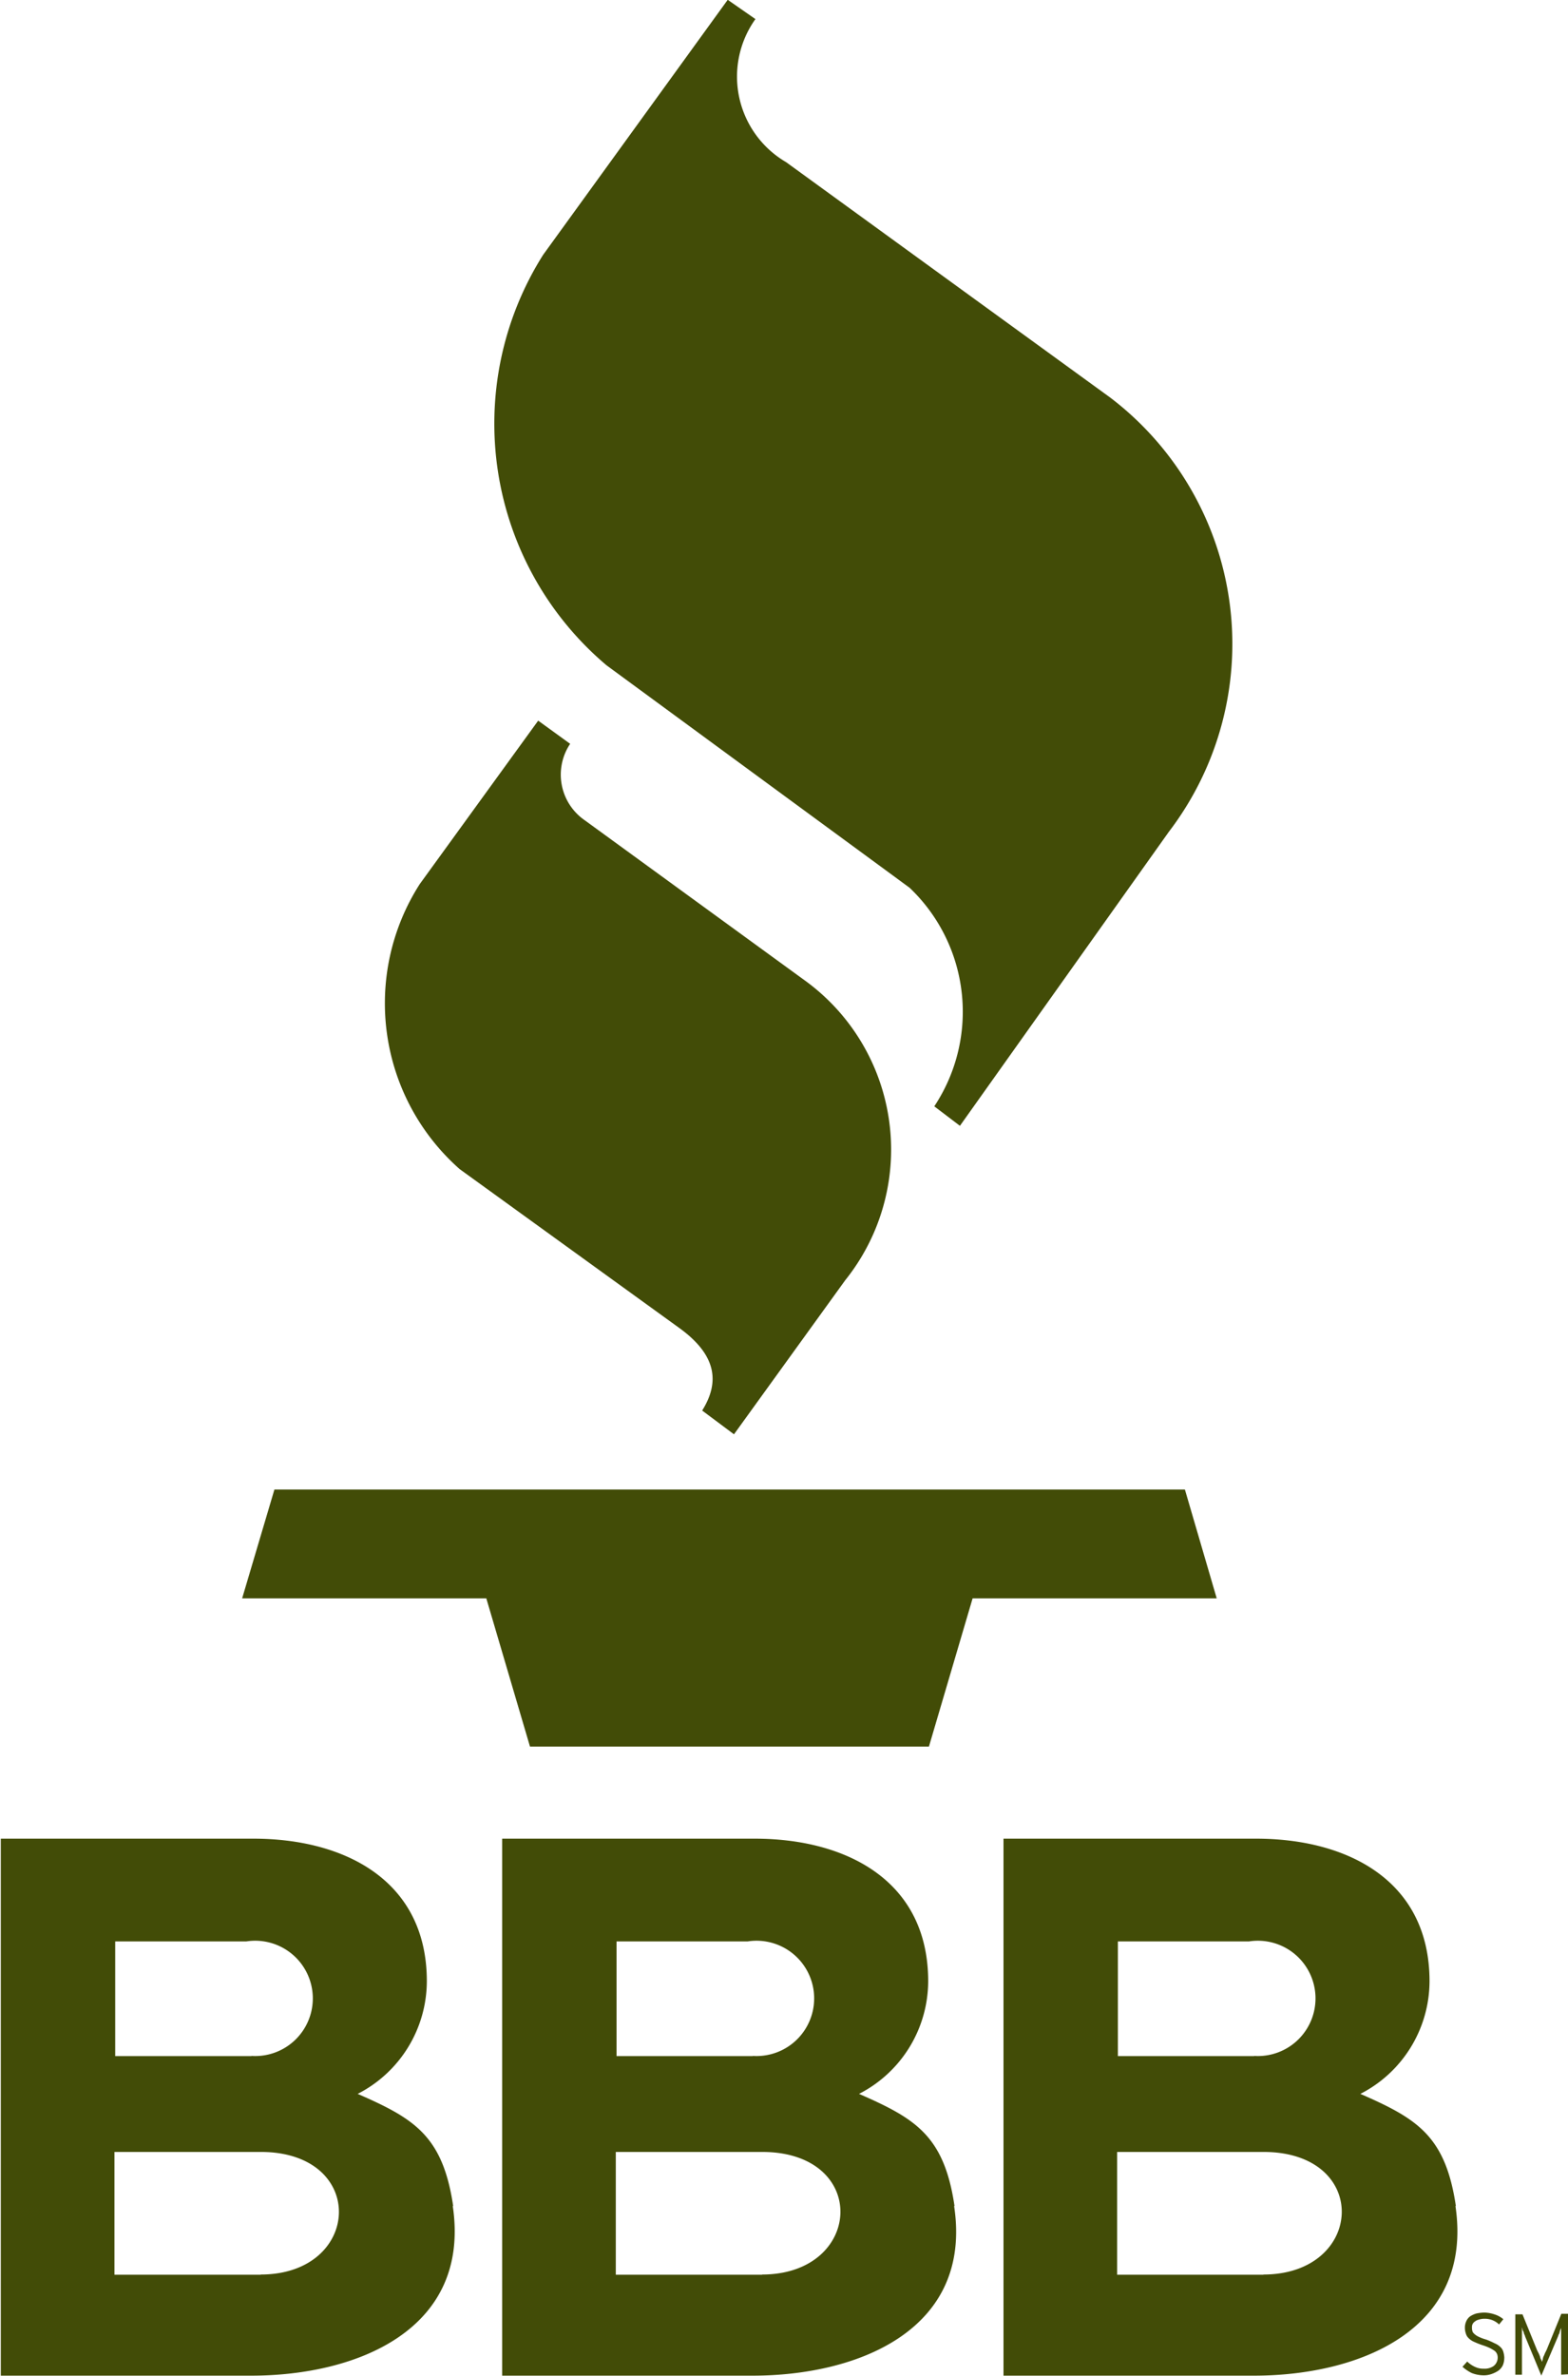 <?xml version="1.0" encoding="UTF-8"?>
<svg xmlns="http://www.w3.org/2000/svg" width="27.21" height="41.21">
  <path d="m9.338 12.5-2.053 2.831a3.835 3.835 0 0 0 .692 4.945l3.808 2.753c.651.47.709.94.4 1.434l.552.412 1.929-2.67a3.622 3.622 0 0 0-.676-5.184l-3.841-2.794a.961.961 0 0 1-.255-1.327l-.552-.4zM12.626 0l-3.2 4.418a5.484 5.484 0 0 0 1.1 7.121l5.258 3.857a2.967 2.967 0 0 1 .429 3.791l.445.338 3.626-5.1a5.367 5.367 0 0 0-1.022-7.533l-5.621-4.08a1.718 1.718 0 0 1-.532-2.481l-.486-.338zM4.203 27.72h4.236l.758 2.571h6.923l.758-2.571h4.236l-.552-1.887h-15.8l-.56 1.887zm.321 11.73H1.986v-2.129h2.538c1.863 0 1.756 2.126 0 2.126zm8.7 0h-2.538v-2.129h2.538c1.871 0 1.755 2.126 0 2.126zm8.7 0h-2.538v-2.129h2.538c1.871 0 1.755 2.126 0 2.126zm-17.56-3.791H1.999V33.67h2.275a1 1 0 1 1 .091 1.986zm8.7 0h-2.365V33.67h2.275a1 1 0 1 1 .091 1.986zm8.7 0h-2.365V33.67h2.275a1 1 0 1 1 .091 1.986zm-13.9 2.6c-.181-1.22-.676-1.516-1.657-1.945a2.2 2.2 0 0 0 1.2-1.953c0-1.755-1.434-2.473-3.008-2.473H.014v9.313h4.343c1.854 0 3.816-.808 3.5-2.942zm8.7 0c-.181-1.22-.676-1.516-1.657-1.945a2.2 2.2 0 0 0 1.2-1.953c0-1.755-1.434-2.473-3.008-2.473H8.714v9.313h4.343c1.854 0 3.824-.808 3.5-2.942zm8.7 0c-.181-1.22-.676-1.516-1.657-1.945a2.2 2.2 0 0 0 1.2-1.953c0-1.755-1.434-2.473-3.008-2.473h-4.385v9.313h4.343c1.854 0 3.816-.808 3.5-2.942zm.841 2.637a.416.416 0 0 0-.017-.107.171.171 0 0 0-.049-.082.3.3 0 0 0-.1-.066 1.307 1.307 0 0 0-.148-.066.752.752 0 0 1-.132-.049.288.288 0 0 1-.074-.049c-.017-.016-.033-.033-.033-.049a.14.14 0 0 1-.008-.058.122.122 0 0 1 .008-.058.11.11 0 0 1 .041-.049.166.166 0 0 1 .066-.033.307.307 0 0 1 .1-.016.356.356 0 0 1 .14.025.345.345 0 0 1 .115.074l.074-.091a.432.432 0 0 0-.148-.082.593.593 0 0 0-.181-.033.726.726 0 0 0-.14.016.426.426 0 0 0-.107.049.209.209 0 0 0-.066.082.263.263 0 0 0-.025.115.307.307 0 0 0 .016.1.171.171 0 0 0 .049.082.3.3 0 0 0 .1.066 1.41 1.41 0 0 0 .148.058.961.961 0 0 1 .124.049.722.722 0 0 1 .082.049.148.148 0 0 1 .041.058.186.186 0 0 1-.058.2.27.27 0 0 1-.173.049.334.334 0 0 1-.157-.033.471.471 0 0 1-.132-.091l-.082.091a.747.747 0 0 0 .157.107.574.574 0 0 0 .206.041.4.4 0 0 0 .148-.025.5.5 0 0 0 .115-.058.258.258 0 0 0 .074-.091.331.331 0 0 0 .025-.124zm1.121.28v-1.048h-.132l-.255.626-.025.049c-.008.016-.016.041-.025.058a.153.153 0 0 0-.016.058c-.008.016-.008.033-.016.041a.139.139 0 0 0-.016-.041.117.117 0 0 1-.016-.049c-.008-.016-.016-.041-.025-.058l-.025-.049-.255-.626h-.124v1.047h.115v-.824c0 .008.008.025.008.033s.008.033.016.041.008.033.016.049a.139.139 0 0 1 .016.041l.28.676.288-.676c.008-.016.008-.033.016-.041a.117.117 0 0 0 .016-.049c.008-.016.008-.033.016-.041a.062.062 0 0 0 .008-.033v.824z" fill="#424c07" fill-rule="evenodd"></path>
</svg>
